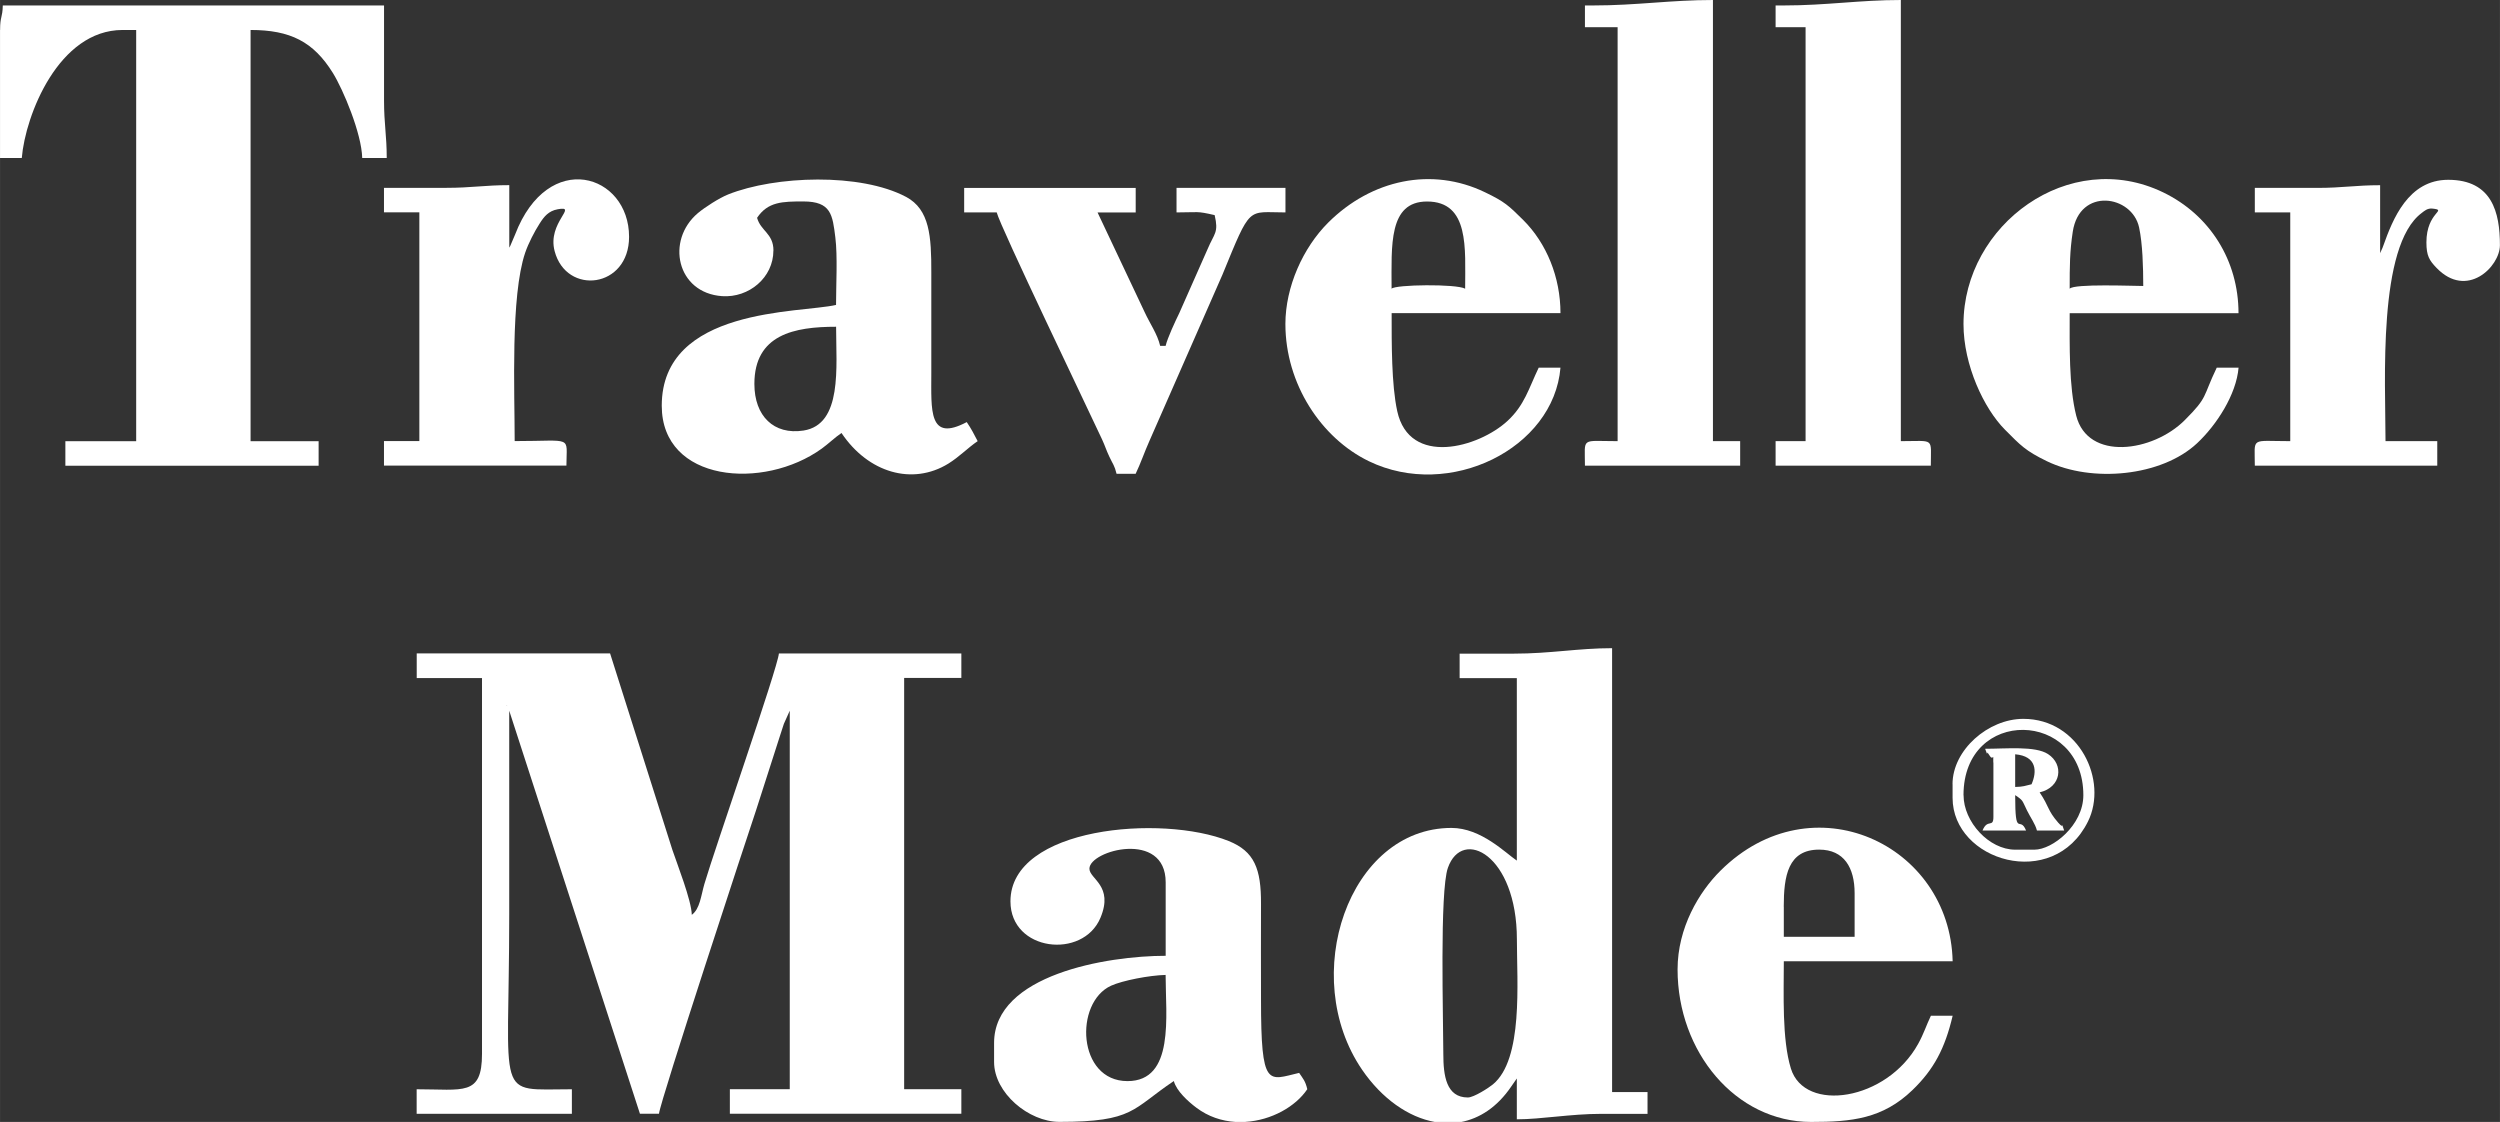 <?xml version="1.0" encoding="UTF-8" standalone="no"?>
<svg
   xmlns:dc="http://purl.org/dc/elements/1.1/"
   xmlns:cc="http://creativecommons.org/ns#"
   xmlns:rdf="http://www.w3.org/1999/02/22-rdf-syntax-ns#"
   xmlns:svg="http://www.w3.org/2000/svg"
   xmlns="http://www.w3.org/2000/svg"
   xml:space="preserve"
   width="14.7mm"
   height="6.597mm"
   version="1.1"
   style="shape-rendering:geometricPrecision; text-rendering:geometricPrecision; image-rendering:optimizeQuality; fill-rule:evenodd; clip-rule:evenodd"
   viewBox="0 0 398.61 178.89"
   id="svg39"><rect x="0" y="0" width="398.61" height="178.89" fill="#333333" stroke="none"/>
 <defs
   id="defs4">
  <style
   type="text/css"
   id="style2">
   <![CDATA[
    .fil0 {fill:white}
   ]]>
  </style>
 </defs>
 <g
   id="Contenido_x0020_de_x0020_PowerClip">
  <g
   id="_1661798450080">
   <path
   class="fil0"
   d="M80.76 112.46l0.13 0.13c-0.01,-0.01 -0.17,-0.09 -0.13,-0.13zm-14.33 -4.34l10.42 0 0 59.92c0,6.78 -2.96,5.64 -10.42,5.64l0 3.91 24.75 0 0 -3.91c-12.43,0 -9.99,2.22 -9.99,-27.79 0,-10.85 0,-21.71 0,-32.57l20.84 64.26 3.04 0c0.16,-1.94 14.21,-44.61 15.47,-48.36l3.8 -11.83c0.25,-0.74 0.46,-1.45 0.64,-1.97l0.94 -2.1 0 60.35 -9.55 0 0 3.91 36.91 0 0 -3.91 -9.12 0 0 -65.57 9.12 0 0 -3.91 -29.09 0c-0.19,2.31 -10.24,31.16 -11.88,36.75 -0.55,1.88 -0.7,3.97 -2.01,4.93 -0.05,-2.3 -2.32,-8.05 -3.1,-10.37l-9.93 -31.32 -30.83 0 0 3.91z"
   id="path7" />
   <path
   class="fil0"
   d="M234.04 174.99c-3.45,0 -3.91,-3.49 -3.91,-6.95 0,-5.47 -0.6,-25.91 0.73,-29.67 2.29,-6.51 11,-2.08 11,11.43 0,6.84 1.03,19.1 -3.82,23.1 -0.66,0.55 -3.05,2.09 -3.99,2.09zm-1.12 3.91l-4.11 0c-4.26,-0.75 -8.49,-3.74 -11.63,-8.33 -10.18,-14.89 -2.15,-38.56 14.25,-38.56 4.73,0 8.64,4.02 10.42,5.21l0 -29.09 -9.12 0 0 -3.91 8.68 0c5.79,0 10.24,-0.87 15.63,-0.87l0 70.78 5.65 0 0 3.47 -7.38 0c-4.88,0 -9.57,0.87 -13.46,0.87l0 -6.51 -0.89 1.28c-2.25,3.31 -5.07,5.11 -8.04,5.67z"
   id="path9" />
   <path
   class="fil0"
   d="M-0 4.78l0 20.41 3.47 0c0.57,-6.85 5.89,-20.41 16.07,-20.41l2.17 0 0 65.57 -11.29 0 0 3.91 40.38 0 0 -3.91 -10.85 0 0 -65.57c6.33,0 10.02,1.86 13.12,6.85 1.64,2.64 4.59,9.65 4.68,13.56l3.91 0c0,-3.59 -0.43,-5.44 -0.43,-9.12l0 -15.2 -60.79 0c-0.04,1.96 -0.43,1.72 -0.43,3.91z"
   id="path11" />
   <path
   class="fil0"
   d="M179.77 172.38c-8.01,0 -8.51,-12.52 -2.62,-15.21 1.82,-0.83 6.11,-1.66 8.7,-1.72 0,6.55 1.47,16.93 -6.08,16.93zm18.8 6.51l-1.59 0c-2.16,-0.14 -4.32,-0.83 -6.24,-2.28 -1.28,-0.96 -3.16,-2.65 -3.58,-4.24 -6.67,4.46 -6.33,6.51 -18.24,6.51 -4.91,0 -10.42,-4.63 -10.42,-9.55l0 -3.04c0,-10.88 18.02,-13.89 27.36,-13.89l0 -11.72c0,-8.37 -12.16,-5.1 -12.16,-2.17 0,1.64 3.91,2.71 1.76,7.83 -2.79,6.67 -14.35,5.38 -14.35,-2.62 0,-11.87 24.14,-13.9 34.8,-9.62 4.09,1.65 5.18,4.41 5.15,10.05 -0.03,5.07 -0,10.14 -0,15.2 0,14.3 1.11,12.88 6.08,11.72 0.63,0.94 0.99,1.28 1.3,2.6 -1.86,2.78 -5.73,4.96 -9.85,5.21z"
   id="path13" />
   <path
   class="fil0"
   d="M120.28 61.22c0,-7.89 6.37,-9.12 13.03,-9.12 0,6.44 1.04,15.58 -5.2,16.55 -4.73,0.73 -7.83,-2.31 -7.83,-7.43zm3.04 -21.28c0,-2.72 -2.04,-3.11 -2.61,-5.21 1.72,-2.57 4.04,-2.61 7.38,-2.61 4.43,0 4.65,2.12 5.1,5.75 0.37,2.97 0.11,7.59 0.11,10.75 -5.71,1.33 -27.79,0.34 -27.79,16.07 0,12.21 16.24,13.53 25.51,6.84 1.18,-0.86 2.1,-1.79 3.15,-2.49 4.25,6.35 11.31,8.41 17.04,4.88 1.77,-1.1 3.13,-2.54 4.67,-3.58 -0.65,-1.24 -0.97,-1.9 -1.74,-3.04 -6.13,3.25 -5.65,-1.88 -5.65,-7.81 0,-5.36 -0.01,-10.71 0,-16.07 0.01,-5.68 -0.24,-10.02 -4.03,-12.03 -7.27,-3.85 -20.83,-3.39 -28.36,-0.39 -1.41,0.56 -3.77,2.08 -4.83,2.98 -5.15,4.35 -3.38,12.74 3.87,13.24 4.24,0.29 8.17,-2.94 8.17,-7.27z"
   id="path15" />
   <path
   class="fil0"
   d="M254.01 0.87l-1.3 0 0 3.47 5.21 0 0 66c-5.96,0 -5.21,-0.71 -5.21,3.91l24.75 0 0 -3.91 -4.34 0 0 -70.34c-6.76,0 -12.15,0.87 -19.11,0.87z"
   id="path17" />
   <path
   class="fil0"
   d="M284.41 0.87l-1.3 0 0 3.47 4.78 0 0 66 -4.78 0 0 3.91 24.75 0c0,-4.57 0.69,-3.91 -4.78,-3.91l0 -70.34c-6.54,0 -11.87,0.87 -18.67,0.87z"
   id="path19" />
   <path
   class="fil0"
   d="M330 46.03c0,-3.63 0.01,-5.91 0.49,-9.07 1.08,-7.15 9.47,-5.87 10.58,-0.69 0.56,2.61 0.66,6.37 0.66,9.33 -1.54,0 -11.05,-0.39 -11.72,0.43zm-16.93 5.64c0,6.57 3.27,13.48 6.61,16.84 2.49,2.5 3.25,3.36 6.69,5.03 7.16,3.47 18.27,2.44 23.94,-2.86 3.11,-2.91 6.26,-7.76 6.62,-12.06l-3.48 0c-2.3,4.79 -1.34,4.61 -5.1,8.37 -5.1,5.11 -15.46,6.57 -17.31,-0.72 -1.18,-4.67 -1.04,-11.21 -1.04,-16.33l26.92 0c0,-8.36 -4.53,-15.64 -12,-19.26 -15,-7.26 -31.85,5.16 -31.85,21z"
   id="path21" />
   <path
   class="fil0"
   d="M221.88 46.03c0,-6.87 -0.52,-13.9 5.65,-13.9 6.79,0 6.08,7.49 6.08,13.9 -1.41,-0.79 -11.18,-0.66 -11.72,0zm-16.93 5.64c0,9.54 5.71,18.19 13.31,21.87 12.84,6.22 29.48,-2.01 30.55,-14.92l-3.47 0c-1.6,3.34 -2.26,5.98 -4.97,8.49 -4.6,4.26 -15.65,7.36 -17.59,-1.56 -0.92,-4.22 -0.89,-10.8 -0.89,-15.62l26.92 0c0,-5.69 -2.2,-11.14 -5.97,-14.88 -2.28,-2.26 -2.92,-2.88 -6.04,-4.38 -8.51,-4.12 -18.13,-2.04 -25.02,4.82 -4.03,4.02 -6.83,10.25 -6.83,16.18z"
   id="path23" />
   <path
   class="fil0"
   d="M284.41 144.59c0,-4.95 0.68,-9.12 5.65,-9.12 3.96,0 5.65,2.88 5.65,6.95l0 6.95 -11.29 0 0 -4.78zm-16.93 9.99c0,13.13 9.26,24.31 21.28,24.31 6.49,0 11.43,-0.5 16.18,-5.09 3.38,-3.26 5.17,-6.6 6.4,-11.84l-3.47 0c-0.75,1.56 -1.12,2.84 -2.03,4.48 -5.03,9.11 -18.11,11.03 -20.29,3.94 -1.44,-4.67 -1.13,-11.91 -1.13,-17.11l26.92 0c-0.42,-18.66 -22.4,-28.96 -37.02,-14.44 -3.43,3.4 -6.84,9.11 -6.84,15.74z"
   id="path25" />
   <path
   class="fil0"
   d="M379.5 40.38l0 -10.85c-3.87,0 -6.04,0.43 -9.99,0.43l-9.99 0 0 3.91 5.65 0 0 36.47c-6.46,0 -5.65,-0.75 -5.65,3.91l29.09 0 0 -3.91 -8.25 0c0,-9.44 -1.29,-31.15 5.78,-36.39 0.38,-0.28 0.89,-0.79 1.72,-0.69 2.48,0.29 -0.98,0.47 -0.98,5.39 0,2.14 0.47,2.87 1.6,4.05 4.84,5.05 10.12,-0.17 10.12,-3.61 0,-5.2 -1.24,-10.42 -8.25,-10.42 -6.37,0 -8.84,6.29 -10.34,10.5 -0.04,0.1 -0.08,0.22 -0.12,0.32l-0.4 0.9z"
   id="path27" />
   <path
   class="fil0"
   d="M81.2 39.51l0 -9.99c-3.87,0 -6.04,0.43 -9.99,0.43l-9.99 0 0 3.91 5.64 0 0 36.47 -5.64 0 0 3.91 29.09 0c0,-4.86 1.2,-3.91 -8.25,-3.91 0,-7.98 -0.67,-23.09 1.67,-30.02 0.51,-1.5 1.5,-3.41 2.3,-4.65 0.73,-1.16 1.44,-2.02 2.88,-2.29 3.38,-0.63 -1.69,2.1 -0.48,6.67 1.87,7.12 11.87,5.94 11.87,-2.28 0,-10.02 -12.91,-14.09 -18.17,-0.37l-0.78 1.83c-0.03,0.06 -0.1,0.19 -0.16,0.28z"
   id="path29" />
   <path
   class="fil0"
   d="M153.71 33.87l5.21 0c0.49,2.11 14.61,31.48 16.79,36.18 0.51,1.1 0.64,1.65 1.16,2.75 0.57,1.22 0.84,1.41 1.16,2.75l3.04 0c0.78,-1.62 1.43,-3.53 2.18,-5.2l11.66 -26.55c4.6,-11.21 3.91,-9.93 10.05,-9.93l0 -3.91 -17.37 0 0 3.91c3.56,0 3.11,-0.26 6.08,0.43 0.66,2.82 -0.05,2.86 -1.12,5.4l-4.53 10.24c-0.58,1.19 -1.87,3.92 -2.17,5.21l-0.87 0c-0.43,-1.87 -1.63,-3.55 -2.46,-5.35l-7.52 -15.92 6.08 0 0 -3.91 -27.35 0 0 3.91z"
   id="path31" />
   <path
   class="fil0"
   d="M313.07 126.79c0,-14.13 19.11,-13.63 19.11,0 0,4.77 -4.89,8.69 -7.81,8.69l-3.04 0c-4.21,0 -8.25,-4.45 -8.25,-8.69zm-1.74 -1.74l0 2.17c0,10.05 16.03,14.95 21.58,3.78 3.24,-6.5 -1.35,-16.38 -10.3,-16.38 -5.61,0 -11.29,4.97 -11.29,10.42z"
   id="path33" />
   <path
   class="fil0"
   d="M323.92 125.05c-1.02,0.24 -1.28,0.4 -2.61,0.43l0 -5.21c3.47,0.29 3.5,2.76 2.61,4.78zm-6.08 -3.47l0 8.68c0,1.81 -0.95,0.21 -1.74,2.17l6.95 0c-1.01,-2.51 -1.74,1.37 -1.74,-5.65 1.36,0.91 1.09,0.85 1.89,2.45 0.6,1.22 1.29,2.09 1.58,3.19l4.34 0c-0.68,-1.86 0.19,0.06 -0.94,-1.24 -1.78,-2.05 -1.37,-2.46 -2.97,-4.84 3.48,-0.81 3.9,-4.45 1.33,-6.11 -2.04,-1.32 -6.66,-0.84 -10.02,-0.84 0.71,1.94 -0.09,-0.22 0.69,1.05 0.66,1.08 0.61,-0.72 0.61,1.13z"
   id="path35" />
  </g>
 </g>
</svg>
